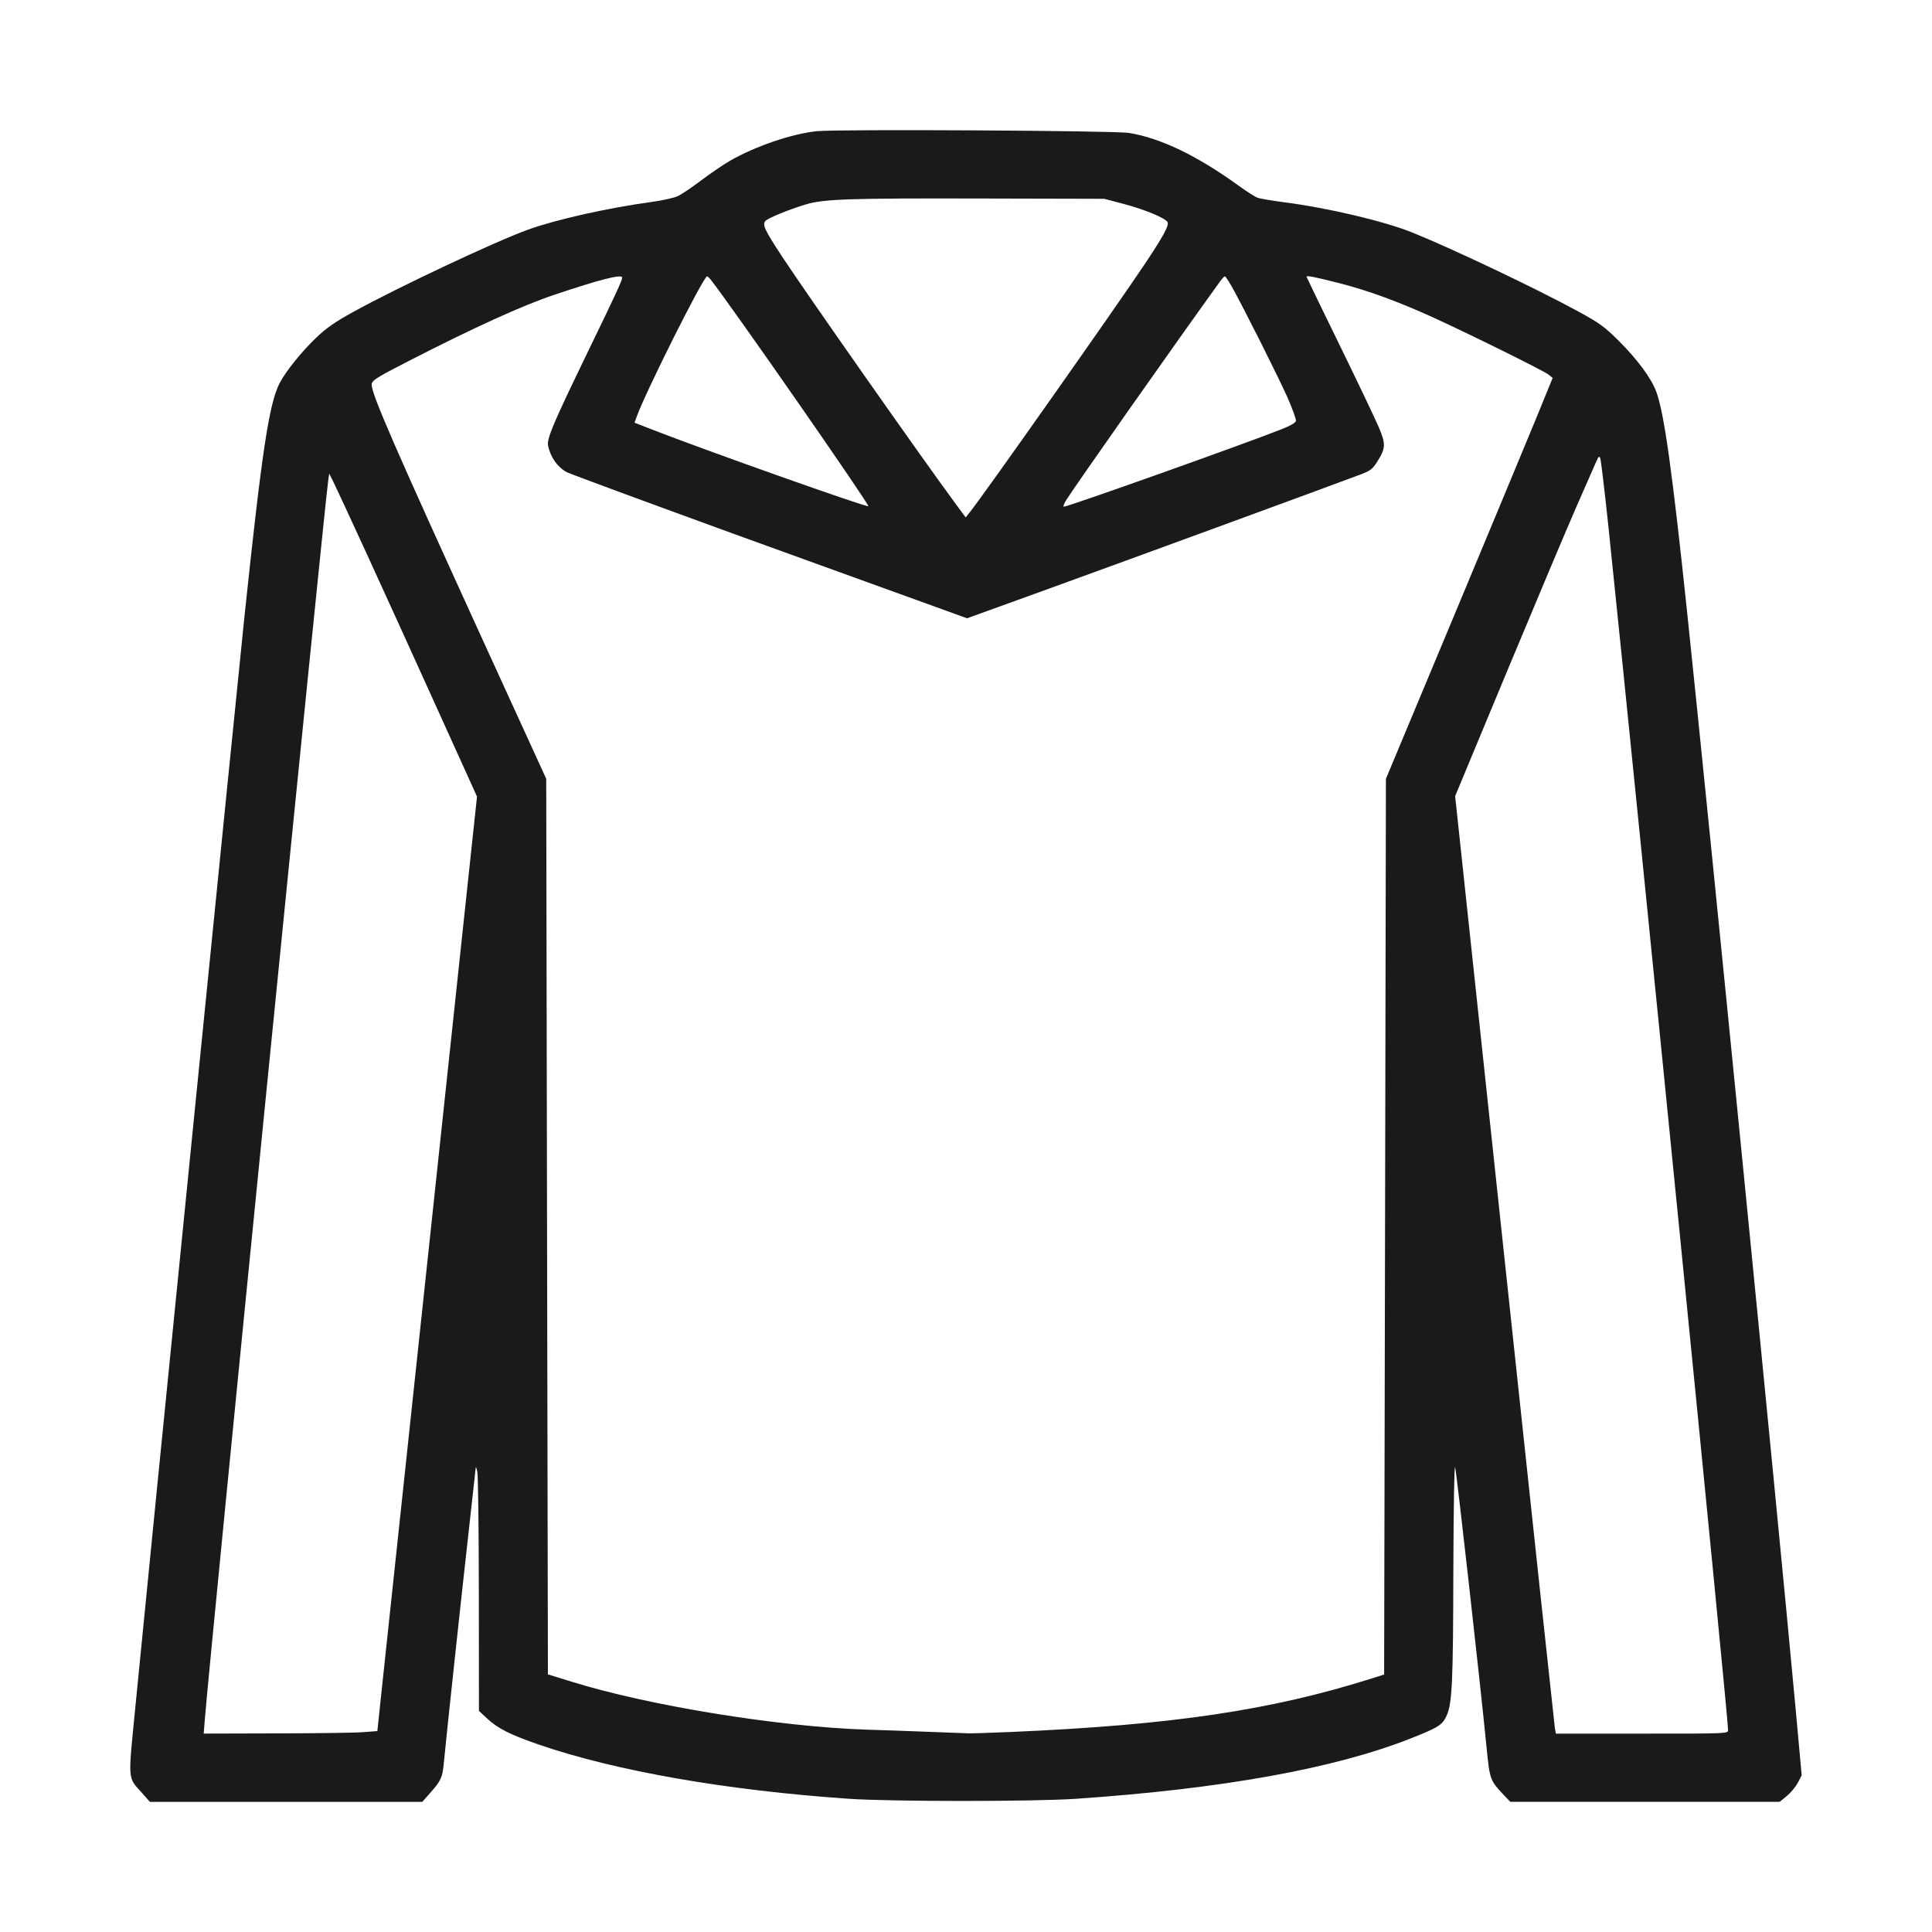 <?xml version="1.0" encoding="utf-8"?>
<!-- Generator: Adobe Illustrator 16.0.0, SVG Export Plug-In . SVG Version: 6.00 Build 0)  -->
<!DOCTYPE svg PUBLIC "-//W3C//DTD SVG 1.1//EN" "http://www.w3.org/Graphics/SVG/1.1/DTD/svg11.dtd">
<svg version="1.1" id="Layer_1" xmlns="http://www.w3.org/2000/svg" xmlns:xlink="http://www.w3.org/1999/xlink" x="0px" y="0px"
	 width="40px" height="40px" viewBox="0 0 40 40" enable-background="new 0 0 40 40" xml:space="preserve">
<path fill="#1A1A1A" d="M37.175,35.363c-0.381-4.143-1.77-18.171-2.248-22.718c-0.307-2.911-0.474-4.101-0.636-4.536
	C34.187,7.828,33.9,7.442,33.52,7.062c-0.299-0.297-0.399-0.371-0.841-0.612c-0.852-0.466-2.607-1.301-3.434-1.634
	c-0.589-0.238-1.756-0.513-2.683-0.632c-0.239-0.031-0.479-0.072-0.529-0.092c-0.054-0.02-0.223-0.128-0.382-0.243
	c-0.856-0.622-1.627-0.993-2.279-1.097c-0.307-0.049-6.035-0.08-6.462-0.036c-0.52,0.055-1.265,0.309-1.792,0.61
	c-0.142,0.082-0.411,0.265-0.602,0.409c-0.191,0.145-0.407,0.291-0.486,0.327c-0.077,0.036-0.332,0.092-0.565,0.123
	c-0.883,0.121-1.944,0.359-2.526,0.567c-0.664,0.238-2.695,1.193-3.622,1.704c-0.381,0.21-0.559,0.333-0.773,0.538
	C6.248,7.276,5.91,7.696,5.789,7.933c-0.22,0.432-0.367,1.406-0.732,4.872c-0.169,1.617-1.926,19.163-2.262,22.61
	c-0.145,1.479-0.153,1.374,0.145,1.706l0.164,0.185h2.819h2.82l0.163-0.185c0.219-0.246,0.254-0.32,0.28-0.592
	c0.058-0.606,0.36-3.421,0.501-4.672c0.086-0.769,0.159-1.431,0.162-1.466c0.001-0.034,0.017,0,0.033,0.078
	c0.017,0.077,0.031,1.223,0.032,2.547l0.002,2.406l0.173,0.161c0.219,0.204,0.48,0.335,1.07,0.538
	c1.591,0.546,3.876,0.946,6.405,1.12c0.871,0.061,3.836,0.061,4.716,0.001c3.033-0.208,5.346-0.626,6.923-1.248
	c0.585-0.231,0.661-0.281,0.749-0.476c0.114-0.26,0.133-0.68,0.138-3.018c0.005-1.325,0.019-2.174,0.037-2.121
	c0.028,0.082,0.518,4.452,0.652,5.812c0.065,0.655,0.07,0.67,0.362,0.98l0.127,0.133h2.79h2.789l0.146-0.119
	c0.081-0.067,0.184-0.189,0.228-0.274l0.081-0.154L37.175,35.363z M25.359,5.721c0.013,0,0.074,0.092,0.14,0.205
	c0.229,0.406,0.985,1.912,1.162,2.314c0.099,0.227,0.176,0.441,0.17,0.474c-0.006,0.039-0.12,0.104-0.311,0.178
	c-0.826,0.325-4.409,1.599-4.494,1.599c-0.02,0,0.001-0.06,0.045-0.131c0.16-0.261,2.322-3.335,3.194-4.54
	C25.304,5.767,25.347,5.721,25.359,5.721z M15.846,4.576c0.049-0.059,0.488-0.239,0.835-0.343c0.378-0.113,0.875-0.13,3.639-0.123
	l2.543,0.006l0.406,0.107c0.446,0.119,0.873,0.298,0.906,0.38c0.027,0.074-0.091,0.29-0.477,0.869
	c-0.617,0.922-3.357,4.811-3.622,5.137l-0.083,0.103l-0.194-0.262c-0.678-0.918-3.097-4.362-3.606-5.137
	C15.83,4.759,15.78,4.654,15.846,4.576z M13.183,8.625c0.185-0.515,1.382-2.904,1.456-2.904c0.012,0,0.043,0.028,0.071,0.063
	c0.432,0.547,3.309,4.684,3.268,4.697c-0.056,0.019-3.3-1.132-4.423-1.567l-0.417-0.162L13.183,8.625z M9.703,18.111
	C9.268,22.178,7.932,34.7,7.876,35.239L7.813,35.84l-0.3,0.023c-0.165,0.013-0.976,0.023-1.798,0.025l-1.498,0.004l0.025-0.306
	C4.346,34.261,6.709,10.551,6.794,9.96l0.022-0.155l0.087,0.173c0.047,0.095,0.35,0.747,0.671,1.447
	c0.321,0.699,0.972,2.129,1.443,3.171l0.859,1.897L9.703,18.111z M30.059,12.857l-1.365,3.268l-0.018,9.272l-0.019,9.272
	l-0.265,0.084c-2.081,0.657-4.118,0.96-7.447,1.105c-0.513,0.022-0.933,0.035-0.937,0.027c0,0-1.438-0.054-1.438-0.054l-0.643-0.021
	c-1.824-0.062-4.5-0.497-6.088-0.991l-0.495-0.153l-0.018-9.271l-0.017-9.271l-1.196-2.615C8.146,9.204,7.676,8.125,7.696,7.954
	c0.009-0.081,0.103-0.139,0.752-0.473c1.367-0.701,2.365-1.155,3.021-1.375c0.964-0.324,1.413-0.438,1.413-0.358
	c0,0.055-0.131,0.34-0.707,1.527c-0.729,1.505-0.859,1.812-0.827,1.957c0.051,0.237,0.198,0.444,0.387,0.544
	c0.058,0.032,1.614,0.606,3.462,1.279l4.825,1.746l1.598-0.578c1.42-0.514,5.837-2.131,6.518-2.388
	c0.23-0.086,0.275-0.118,0.366-0.261c0.186-0.29,0.191-0.375,0.047-0.717c-0.069-0.165-0.435-0.933-0.813-1.707
	c-0.378-0.774-0.688-1.413-0.688-1.42c0-0.03,0.153-0.001,0.676,0.132c0.59,0.149,1.232,0.384,1.975,0.724
	c0.752,0.344,2.273,1.097,2.359,1.169l0.086,0.07l-0.36,0.881C31.585,9.193,30.81,11.059,30.059,12.857z M33.993,35.893h-1.78
	l-0.021-0.114c-0.01-0.064-0.479-4.431-1.041-9.706l-1.024-9.59l1.081-2.599c0.596-1.431,1.232-2.94,1.415-3.358
	c0.184-0.417,0.367-0.838,0.409-0.932c0.063-0.146,0.076-0.163,0.1-0.106c0.014,0.037,0.091,0.679,0.17,1.428
	c0.636,6.112,2.476,24.617,2.476,24.904C35.777,35.893,35.772,35.893,33.993,35.893z"/>
</svg>
